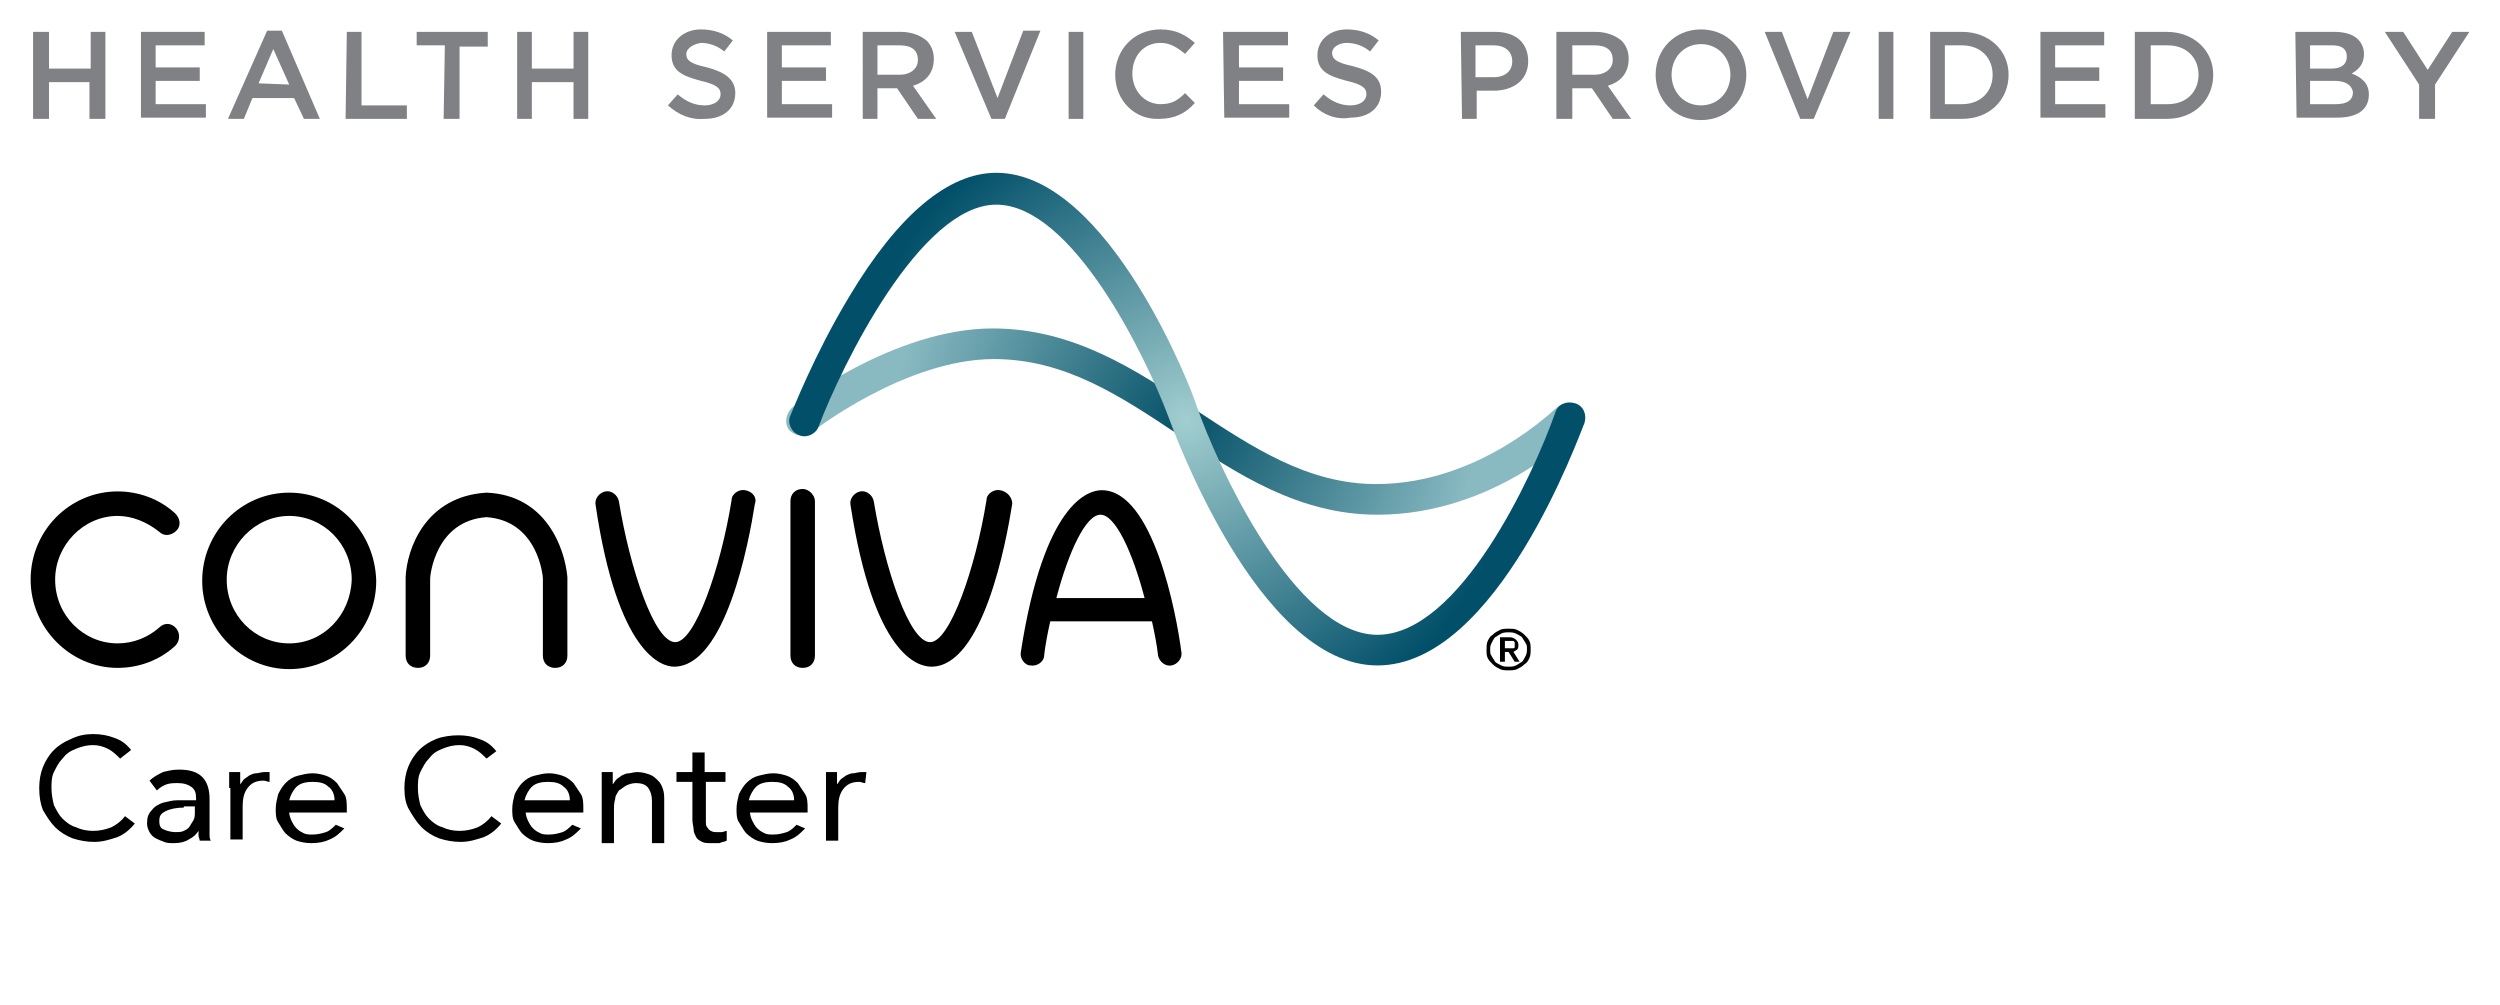 <?xml version="1.0" encoding="utf-8"?>
<!-- Generator: Adobe Illustrator 26.5.0, SVG Export Plug-In . SVG Version: 6.00 Build 0)  -->
<svg version="1.1" xmlns="http://www.w3.org/2000/svg" xmlns:xlink="http://www.w3.org/1999/xlink" x="0px" y="0px"
	 viewBox="0 0 204 82" style="enable-background:new 0 0 204 82;" xml:space="preserve">
<style type="text/css">
	.st0{fill:#808184;}
	.st1{fill:url(#SVGID_1_);}
	.st2{fill:url(#SVGID_00000108300515910232678870000014634869718490881209_);}
</style>
<g id="Layer_1">
	<g id="Layer_1_00000062912310278182554660000005946386549159626127_">
		<g>
			<path class="st0" d="M2.7,2.6H4v3h3.4v-3h1.2v7.1H7.3v-3H4v3H2.7V2.6z"/>
			<path class="st0" d="M11.4,2.6h5.3v1.1h-4v1.8h3.6v1.1h-3.6v1.9h4.1v1.1h-5.3v-7L11.4,2.6z"/>
			<path class="st0" d="M21.8,2.5H23l3.1,7.2h-1.3L24,8h-3.4l-0.7,1.7h-1.3L21.8,2.5z M23.6,6.9L22.3,4l-1.2,2.8L23.6,6.9L23.6,6.9z
				"/>
			<path class="st0" d="M28.3,2.6h1.2v6h3.7v1.1h-5L28.3,2.6L28.3,2.6z"/>
			<path class="st0" d="M36.3,3.7H34V2.6h5.8v1.2h-2.3v5.9h-1.3L36.3,3.7L36.3,3.7z"/>
			<path class="st0" d="M42.2,2.6h1.2v3h3.4v-3H48v7.1h-1.2v-3h-3.4v3h-1.2L42.2,2.6z"/>
			<path class="st0" d="M54.5,8.6l0.8-0.9c0.7,0.6,1.4,0.9,2.2,0.9s1.3-0.4,1.3-0.9l0,0c0-0.5-0.3-0.8-1.6-1.1
				c-1.5-0.4-2.4-0.8-2.4-2.1l0,0c0-1.2,1-2.1,2.4-2.1c1,0,1.9,0.3,2.6,0.9l-0.7,0.9c-0.6-0.5-1.3-0.7-1.9-0.7C56.5,3.6,56,4,56,4.4
				l0,0c0,0.5,0.3,0.8,1.7,1.1c1.5,0.4,2.3,1,2.3,2.1l0,0c0,1.3-1,2.1-2.5,2.1C56.4,9.8,55.4,9.4,54.5,8.6z"/>
			<path class="st0" d="M62.5,2.6h5.3v1.1h-4v1.8h3.6v1.1h-3.6v1.9h4.1v1.1h-5.3v-7L62.5,2.6z"/>
			<path class="st0" d="M70.3,2.6h3.2c0.9,0,1.6,0.3,2.1,0.7c0.4,0.4,0.6,0.9,0.6,1.5l0,0c0,1.2-0.7,1.9-1.7,2.2l1.9,2.7h-1.5
				l-1.7-2.5h-1.6v2.5h-1.2V2.6H70.3z M73.4,6.1c0.9,0,1.5-0.5,1.5-1.2l0,0c0-0.8-0.5-1.2-1.5-1.2h-1.8v2.4L73.4,6.1z"/>
			<path class="st0" d="M77.9,2.6h1.4L81.4,8l2.1-5.5h1.4L82,9.7h-1.1L77.9,2.6z"/>
			<path class="st0" d="M87.2,2.6h1.2v7.1h-1.2V2.6z"/>
			<path class="st0" d="M91,6.1L91,6.1c0-2,1.5-3.7,3.7-3.7c1.3,0,2.1,0.5,2.8,1.1l-0.8,0.9c-0.6-0.5-1.2-0.9-2-0.9
				c-1.4,0-2.3,1.1-2.3,2.5l0,0c0,1.4,1,2.5,2.3,2.5c0.9,0,1.4-0.3,2-0.9l0.8,0.8c-0.7,0.8-1.6,1.3-2.9,1.3C92.6,9.8,91,8.2,91,6.1z
				"/>
			<path class="st0" d="M99.8,2.6h5.3v1.1h-4v1.8h3.6v1.1h-3.6v1.9h4.1v1.1h-5.3L99.8,2.6L99.8,2.6z"/>
			<path class="st0" d="M107.2,8.6l0.8-0.9c0.7,0.6,1.4,0.9,2.2,0.9c0.8,0,1.3-0.4,1.3-0.9l0,0c0-0.5-0.3-0.8-1.6-1.1
				c-1.5-0.4-2.4-0.8-2.4-2.1l0,0c0-1.2,1-2.1,2.4-2.1c1,0,1.9,0.3,2.6,0.9l-0.7,0.9c-0.6-0.5-1.3-0.7-1.9-0.7
				c-0.7,0-1.2,0.4-1.2,0.8l0,0c0,0.5,0.3,0.8,1.7,1.1c1.5,0.4,2.3,0.9,2.3,2.1l0,0c0,1.3-1,2.1-2.5,2.1
				C109.1,9.8,108,9.4,107.2,8.6z"/>
			<path class="st0" d="M119.2,2.6h2.8c1.7,0,2.7,0.9,2.7,2.4l0,0c0,1.6-1.3,2.4-2.8,2.4h-1.4v2.3h-1.2L119.2,2.6L119.2,2.6z
				 M121.9,6.3c0.9,0,1.5-0.5,1.5-1.3l0,0c0-0.8-0.6-1.3-1.5-1.3h-1.5v2.6H121.9z"/>
			<path class="st0" d="M127,2.6h3.2c0.9,0,1.6,0.3,2.1,0.7c0.4,0.4,0.6,0.9,0.6,1.5l0,0c0,1.2-0.7,1.9-1.7,2.2l1.9,2.7h-1.5
				l-1.7-2.5h-1.6v2.5H127V2.6z M130.1,6.1c0.9,0,1.5-0.5,1.5-1.2l0,0c0-0.8-0.5-1.2-1.5-1.2h-1.8v2.4L130.1,6.1z"/>
			<path class="st0" d="M135.1,6.1L135.1,6.1c0-2,1.5-3.7,3.7-3.7s3.7,1.7,3.7,3.7l0,0c0,2-1.5,3.7-3.7,3.7S135.1,8.1,135.1,6.1z
				 M141.2,6.1L141.2,6.1c0-1.4-1-2.5-2.4-2.5s-2.4,1.1-2.4,2.5l0,0c0,1.4,1,2.5,2.4,2.5S141.2,7.5,141.2,6.1z"/>
			<path class="st0" d="M144,2.6h1.4l2.1,5.5l2.1-5.5h1.4l-3,7.1h-1.1L144,2.6z"/>
			<path class="st0" d="M153.3,2.6h1.2v7.1h-1.2V2.6z"/>
			<path class="st0" d="M157.5,2.6h2.6c2.2,0,3.8,1.5,3.8,3.5l0,0c0,2-1.5,3.6-3.8,3.6h-2.6V2.6z M158.7,3.7v4.8h1.4
				c1.5,0,2.5-1,2.5-2.4l0,0c0-1.4-1-2.4-2.5-2.4C160.1,3.7,158.7,3.7,158.7,3.7z"/>
			<path class="st0" d="M166.4,2.6h5.3v1.1h-4v1.8h3.6v1.1h-3.6v1.9h4.1v1.1h-5.3v-7L166.4,2.6z"/>
			<path class="st0" d="M174.2,2.6h2.6c2.2,0,3.8,1.5,3.8,3.5l0,0c0,2-1.5,3.6-3.8,3.6h-2.6V2.6z M175.5,3.7v4.8h1.4
				c1.5,0,2.5-1,2.5-2.4l0,0c0-1.4-1-2.4-2.5-2.4L175.5,3.7z"/>
			<path class="st0" d="M187.3,2.6h3.2c0.8,0,1.5,0.2,1.9,0.6c0.3,0.3,0.5,0.7,0.5,1.2l0,0c0,0.9-0.5,1.3-1,1.6
				c0.8,0.3,1.4,0.8,1.4,1.7l0,0c0,1.3-1,1.9-2.6,1.9h-3.3L187.3,2.6L187.3,2.6z M191.5,4.6c0-0.6-0.4-0.9-1.2-0.9h-1.8v1.9h1.7
				C191,5.6,191.5,5.3,191.5,4.6L191.5,4.6z M190.5,6.6h-2v1.9h2.1c0.9,0,1.4-0.3,1.4-1l0,0C191.9,7,191.5,6.6,190.5,6.6z"/>
			<path class="st0" d="M197.4,6.9l-2.8-4.3h1.5l2,3.1l2-3.1h1.4l-2.8,4.3v2.8h-1.3L197.4,6.9L197.4,6.9z"/>
		</g>
	</g>
</g>
<g id="Layer_2">
	<g>
		<radialGradient id="SVGID_1_" cx="96.747" cy="34.41" r="23.619" gradientUnits="userSpaceOnUse">
			<stop  offset="0" style="stop-color:#045067"/>
			<stop  offset="1" style="stop-color:#89BAC2"/>
		</radialGradient>
		<path class="st1" d="M112.4,42c-6.4,0-11.4-3.3-16.2-6.5c-4.8-3.2-9.3-6.2-15.1-6.2c-7.2,0-14.8,5.9-14.9,6
			c-0.5,0.4-1.3,0.3-1.8-0.2c-0.4-0.5-0.3-1.3,0.2-1.8c0.3-0.3,8.4-6.5,16.4-6.5c6.5,0,11.6,3.3,16.5,6.6c4.7,3.1,9.2,6.1,14.8,6.1
			c8.5,0,14.6-6.2,14.7-6.2c0.5-0.5,1.3-0.5,1.8,0c0.5,0.5,0.5,1.3,0,1.8C128.6,35.3,122,42,112.4,42z"/>
		
			<radialGradient id="SVGID_00000006671723080949302210000011838637433605831584_" cx="96.811" cy="34.283" r="26.985" gradientUnits="userSpaceOnUse">
			<stop  offset="0" style="stop-color:#A2CED0"/>
			<stop  offset="1" style="stop-color:#014F69"/>
		</radialGradient>
		<path style="fill:url(#SVGID_00000006671723080949302210000011838637433605831584_);" d="M112.4,54.3c-9.8,0-16.8-19.6-17.1-20.4
			c-1.8-4.8-7.8-17.2-14-17.2c-6.2,0-12.6,13.1-14.5,18.1c-0.2,0.6-1,1-1.6,0.7c-0.6-0.2-1-1-0.7-1.6c0.1-0.2,1.9-4.9,4.8-9.7
			c4-6.7,8.1-10.1,12-10.1c9.2,0,16.1,18.1,16.3,18.9c1.8,5.2,8.1,18.8,14.8,18.8c6.7,0,12.7-13,14.5-18.1c0.2-0.7,0.9-1,1.6-0.8
			c0.7,0.2,1,0.9,0.8,1.6C128.9,35.4,122.2,54.3,112.4,54.3z"/>
	</g>
	<g>
		<path d="M9.8,61.9c-0.3-0.3-0.6-0.6-1-0.8c-0.4-0.2-0.8-0.3-1.2-0.3c-0.5,0-0.9,0.1-1.4,0.3s-0.8,0.4-1.1,0.8
			c-0.3,0.3-0.5,0.7-0.7,1.1c-0.2,0.4-0.2,0.9-0.2,1.3c0,0.5,0.1,1,0.2,1.4c0.2,0.4,0.4,0.8,0.7,1.1s0.7,0.6,1.1,0.7
			c0.4,0.2,0.9,0.3,1.4,0.3c0.5,0,1-0.1,1.5-0.3c0.4-0.2,0.8-0.5,1.1-0.9l0.8,0.6c-0.4,0.5-0.9,0.9-1.4,1.1
			c-0.6,0.2-1.2,0.4-1.9,0.4c-0.6,0-1.2-0.1-1.8-0.3c-0.5-0.2-1-0.5-1.4-0.9c-0.4-0.4-0.7-0.9-1-1.4c-0.2-0.5-0.3-1.1-0.3-1.8
			c0-0.6,0.1-1.2,0.3-1.7c0.2-0.5,0.5-1,0.9-1.4c0.4-0.4,0.9-0.7,1.4-0.9C6.4,60,7,59.9,7.6,59.9c0.6,0,1.2,0.1,1.7,0.3
			c0.6,0.2,1,0.5,1.4,1L9.8,61.9z"/>
		<path d="M12.2,63.7c0.3-0.3,0.7-0.5,1.1-0.7c0.4-0.1,0.8-0.2,1.3-0.2c0.9,0,1.5,0.2,1.9,0.6s0.6,1,0.6,1.8v2.4c0,0.2,0,0.3,0,0.5
			c0,0.2,0,0.3,0.1,0.5h-0.9c0-0.1-0.1-0.3-0.1-0.4c0-0.2,0-0.3,0-0.4h0c-0.2,0.3-0.4,0.5-0.8,0.7c-0.3,0.2-0.7,0.3-1.2,0.3
			c-0.3,0-0.6,0-0.8-0.1c-0.3-0.1-0.5-0.2-0.7-0.3c-0.2-0.1-0.4-0.3-0.5-0.5s-0.2-0.4-0.2-0.7c0-0.5,0.1-0.8,0.4-1.1
			c0.2-0.3,0.6-0.5,0.9-0.6c0.4-0.1,0.8-0.2,1.2-0.2c0.4,0,0.8,0,1.2,0H16v-0.2c0-0.4-0.1-0.7-0.4-0.9s-0.6-0.3-1.1-0.3
			c-0.3,0-0.6,0-0.9,0.1s-0.6,0.3-0.8,0.5L12.2,63.7z M15,65.9c-0.6,0-1.1,0.1-1.5,0.3S13,66.6,13,67c0,0.4,0.1,0.6,0.4,0.7
			c0.2,0.1,0.6,0.2,0.9,0.2c0.3,0,0.5,0,0.7-0.1s0.4-0.2,0.5-0.4s0.2-0.3,0.3-0.5s0.1-0.4,0.1-0.7v-0.4H15z"/>
		<path d="M18.7,64.3c0-0.3,0-0.5,0-0.7c0-0.2,0-0.4,0-0.6h0.9c0,0.2,0,0.3,0,0.5s0,0.3,0,0.5h0c0.1-0.1,0.2-0.3,0.3-0.4
			c0.1-0.1,0.3-0.2,0.4-0.3c0.2-0.1,0.4-0.2,0.6-0.2s0.4-0.1,0.7-0.1c0.1,0,0.1,0,0.2,0c0.1,0,0.1,0,0.2,0L22,63.8
			c-0.2,0-0.3-0.1-0.5-0.1c-0.6,0-1,0.2-1.3,0.6c-0.3,0.4-0.4,0.9-0.4,1.5v2.7h-1V64.3z"/>
		<path d="M28.1,67.6c-0.4,0.4-0.7,0.7-1.2,0.9c-0.4,0.2-0.9,0.3-1.5,0.3c-0.5,0-0.9-0.1-1.2-0.2s-0.7-0.4-0.9-0.6s-0.4-0.6-0.6-0.9
			s-0.2-0.7-0.2-1.1c0-0.4,0.1-0.8,0.2-1.2c0.2-0.4,0.4-0.7,0.6-0.9c0.3-0.3,0.6-0.5,1-0.6c0.4-0.1,0.8-0.2,1.2-0.2
			c0.4,0,0.8,0.1,1.1,0.2c0.3,0.1,0.6,0.3,0.9,0.6c0.2,0.3,0.4,0.6,0.6,0.9s0.2,0.8,0.2,1.2v0.3h-4.7c0,0.2,0.1,0.5,0.2,0.7
			c0.1,0.2,0.2,0.4,0.4,0.6c0.2,0.2,0.4,0.3,0.6,0.4s0.5,0.1,0.7,0.1c0.4,0,0.8-0.1,1.1-0.2c0.3-0.1,0.6-0.4,0.8-0.6L28.1,67.6z
			 M27.3,65.3c0-0.5-0.2-0.9-0.5-1.1c-0.3-0.3-0.7-0.4-1.3-0.4c-0.5,0-1,0.1-1.3,0.4c-0.3,0.3-0.5,0.7-0.6,1.1H27.3z"/>
		<path d="M39.7,61.9c-0.3-0.3-0.6-0.6-1-0.8c-0.4-0.2-0.8-0.3-1.2-0.3c-0.5,0-0.9,0.1-1.4,0.3s-0.8,0.4-1.1,0.8
			c-0.3,0.3-0.5,0.7-0.7,1.1c-0.2,0.4-0.2,0.9-0.2,1.3c0,0.5,0.1,1,0.2,1.4c0.2,0.4,0.4,0.8,0.7,1.1s0.7,0.6,1.1,0.7
			c0.4,0.2,0.9,0.3,1.4,0.3c0.5,0,1-0.1,1.5-0.3c0.4-0.2,0.8-0.5,1.1-0.9l0.8,0.6c-0.4,0.5-0.9,0.9-1.4,1.1
			c-0.6,0.2-1.2,0.4-1.9,0.4c-0.6,0-1.2-0.1-1.8-0.3c-0.5-0.2-1-0.5-1.4-0.9c-0.4-0.4-0.7-0.9-1-1.4C33.1,65.6,33,65,33,64.3
			c0-0.6,0.1-1.2,0.3-1.7c0.2-0.5,0.5-1,0.9-1.4c0.4-0.4,0.9-0.7,1.4-0.9c0.5-0.2,1.2-0.3,1.8-0.3c0.6,0,1.2,0.1,1.7,0.3
			c0.6,0.2,1,0.5,1.4,1L39.7,61.9z"/>
		<path d="M47.4,67.6c-0.4,0.4-0.7,0.7-1.2,0.9c-0.4,0.2-0.9,0.3-1.5,0.3c-0.5,0-0.9-0.1-1.2-0.2s-0.7-0.4-0.9-0.6s-0.4-0.6-0.6-0.9
			s-0.2-0.7-0.2-1.1c0-0.4,0.1-0.8,0.2-1.2c0.2-0.4,0.4-0.7,0.6-0.9c0.3-0.3,0.6-0.5,1-0.6c0.4-0.1,0.8-0.2,1.2-0.2
			c0.4,0,0.8,0.1,1.1,0.2c0.3,0.1,0.6,0.3,0.9,0.6c0.2,0.3,0.4,0.6,0.6,0.9s0.2,0.8,0.2,1.2v0.3h-4.7c0,0.2,0.1,0.5,0.2,0.7
			c0.1,0.2,0.2,0.4,0.4,0.6c0.2,0.2,0.4,0.3,0.6,0.4s0.5,0.1,0.7,0.1c0.4,0,0.8-0.1,1.1-0.2c0.3-0.1,0.6-0.4,0.8-0.6L47.4,67.6z
			 M46.5,65.3c0-0.5-0.2-0.9-0.5-1.1c-0.3-0.3-0.7-0.4-1.3-0.4c-0.5,0-1,0.1-1.3,0.4c-0.3,0.3-0.5,0.7-0.6,1.1H46.5z"/>
		<path d="M49.1,64.3c0-0.3,0-0.5,0-0.7c0-0.2,0-0.4,0-0.6H50c0,0.2,0,0.3,0,0.5s0,0.3,0,0.5h0c0.1-0.1,0.2-0.3,0.3-0.4
			c0.1-0.1,0.3-0.2,0.4-0.3c0.2-0.1,0.4-0.2,0.6-0.2s0.4-0.1,0.7-0.1c0.4,0,0.7,0.1,1,0.2c0.3,0.1,0.5,0.3,0.7,0.5
			c0.2,0.2,0.3,0.4,0.4,0.7c0.1,0.3,0.1,0.6,0.1,0.9v3.5h-1v-3.4c0-0.5-0.1-0.8-0.3-1.1c-0.2-0.3-0.6-0.4-1-0.4
			c-0.3,0-0.6,0.1-0.8,0.2c-0.2,0.1-0.4,0.3-0.6,0.4c-0.1,0.2-0.3,0.4-0.3,0.7c-0.1,0.3-0.1,0.6-0.1,0.9v2.7h-1V64.3z"/>
		<path d="M59.3,63.8h-1.7v2.8c0,0.2,0,0.4,0,0.5s0,0.3,0.1,0.4c0.1,0.1,0.1,0.2,0.3,0.3s0.3,0.1,0.5,0.1c0.1,0,0.3,0,0.4,0
			c0.1,0,0.3-0.1,0.4-0.1l0,0.8c-0.2,0.1-0.4,0.1-0.6,0.2c-0.2,0-0.4,0-0.6,0c-0.4,0-0.6,0-0.8-0.1c-0.2-0.1-0.4-0.2-0.5-0.4
			s-0.2-0.4-0.2-0.6c0-0.2-0.1-0.5-0.1-0.8v-3.1h-1.3V63h1.3v-1.6h1V63h1.7V63.8z"/>
		<path d="M65.7,67.6c-0.4,0.4-0.7,0.7-1.2,0.9c-0.4,0.2-0.9,0.3-1.5,0.3c-0.5,0-0.9-0.1-1.2-0.2s-0.7-0.4-0.9-0.6s-0.4-0.6-0.6-0.9
			s-0.2-0.7-0.2-1.1c0-0.4,0.1-0.8,0.2-1.2c0.2-0.4,0.4-0.7,0.6-0.9c0.3-0.3,0.6-0.5,1-0.6c0.4-0.1,0.8-0.2,1.2-0.2
			c0.4,0,0.8,0.1,1.1,0.2c0.3,0.1,0.6,0.3,0.9,0.6c0.2,0.3,0.4,0.6,0.6,0.9s0.2,0.8,0.2,1.2v0.3h-4.7c0,0.2,0.1,0.5,0.2,0.7
			c0.1,0.2,0.2,0.4,0.4,0.6c0.2,0.2,0.4,0.3,0.6,0.4s0.5,0.1,0.7,0.1c0.4,0,0.8-0.1,1.1-0.2c0.3-0.1,0.6-0.4,0.8-0.6L65.7,67.6z
			 M64.8,65.3c0-0.5-0.2-0.9-0.5-1.1c-0.3-0.3-0.7-0.4-1.3-0.4c-0.5,0-1,0.1-1.3,0.4c-0.3,0.3-0.5,0.7-0.6,1.1H64.8z"/>
		<path d="M67.4,64.3c0-0.3,0-0.5,0-0.7c0-0.2,0-0.4,0-0.6h0.9c0,0.2,0,0.3,0,0.5s0,0.3,0,0.5h0c0.1-0.1,0.2-0.3,0.3-0.4
			c0.1-0.1,0.3-0.2,0.4-0.3c0.2-0.1,0.4-0.2,0.6-0.2s0.4-0.1,0.7-0.1c0.1,0,0.1,0,0.2,0c0.1,0,0.1,0,0.2,0l-0.1,0.9
			c-0.2,0-0.3-0.1-0.5-0.1c-0.6,0-1,0.2-1.3,0.6c-0.3,0.4-0.4,0.9-0.4,1.5v2.7h-1V64.3z"/>
	</g>
	<g>
		<path d="M121.3,53c0-0.2,0-0.5,0.1-0.7c0.1-0.2,0.2-0.4,0.4-0.5c0.2-0.2,0.4-0.3,0.6-0.4c0.2-0.1,0.5-0.1,0.7-0.1
			c0.2,0,0.5,0,0.7,0.1c0.2,0.1,0.4,0.2,0.6,0.4c0.2,0.2,0.3,0.3,0.4,0.5c0.1,0.2,0.1,0.4,0.1,0.7c0,0.2,0,0.5-0.1,0.7
			c-0.1,0.2-0.2,0.4-0.4,0.5c-0.2,0.2-0.4,0.3-0.6,0.4c-0.2,0.1-0.5,0.1-0.7,0.1c-0.2,0-0.5,0-0.7-0.1c-0.2-0.1-0.4-0.2-0.6-0.4
			c-0.2-0.2-0.3-0.3-0.4-0.5C121.3,53.5,121.3,53.3,121.3,53z M121.6,53c0,0.2,0,0.4,0.1,0.5c0.1,0.2,0.2,0.3,0.3,0.5
			c0.1,0.1,0.3,0.2,0.5,0.3c0.2,0.1,0.4,0.1,0.6,0.1s0.4,0,0.6-0.1c0.2-0.1,0.3-0.2,0.5-0.3c0.1-0.1,0.2-0.3,0.3-0.5
			c0.1-0.2,0.1-0.4,0.1-0.5c0-0.2,0-0.4-0.1-0.5c-0.1-0.2-0.2-0.3-0.3-0.5c-0.1-0.1-0.3-0.2-0.5-0.3c-0.2-0.1-0.4-0.1-0.6-0.1
			s-0.4,0-0.6,0.1c-0.2,0.1-0.3,0.2-0.5,0.3c-0.1,0.1-0.2,0.3-0.3,0.5C121.6,52.7,121.6,52.8,121.6,53z M122.4,52h0.8
			c0.2,0,0.4,0.1,0.5,0.2c0.1,0.1,0.2,0.2,0.2,0.4c0,0.2,0,0.3-0.1,0.4c-0.1,0.1-0.2,0.1-0.3,0.2l0.5,0.8h-0.4l-0.5-0.8h-0.3V54
			h-0.4V52z M122.8,52.9h0.3c0.1,0,0.1,0,0.2,0c0.1,0,0.1,0,0.2,0c0,0,0.1,0,0.1-0.1c0,0,0-0.1,0-0.2c0-0.1,0-0.1,0-0.2
			c0,0-0.1-0.1-0.1-0.1c0,0-0.1,0-0.2,0c-0.1,0-0.1,0-0.2,0h-0.3V52.9z"/>
	</g>
	<g>
		<path d="M23.6,40.2c-3.9,0-7.1,3.2-7.1,7.2c0,3.9,3.2,7.2,7.1,7.2s7.1-3.2,7.1-7.2C30.6,43.4,27.5,40.2,23.6,40.2z M23.6,52.5
			c-2.8,0-5.1-2.3-5.1-5.2c0-2.8,2.3-5.2,5.1-5.2c2.8,0,5.1,2.3,5.1,5.2C28.6,50.2,26.4,52.5,23.6,52.5z"/>
		<path d="M13,51.2c-0.9,0.8-2.1,1.3-3.4,1.3c-2.8,0-5.1-2.3-5.1-5.2c0-2.8,2.3-5.2,5.1-5.2c1.2,0,2.4,0.5,3.4,1.3
			c0.4,0.4,1,0.3,1.4-0.1c0.4-0.4,0.3-1-0.1-1.4c-1.3-1.2-3-1.8-4.7-1.8c-3.9,0-7.1,3.2-7.1,7.2c0,3.9,3.2,7.2,7.1,7.2
			c1.7,0,3.4-0.6,4.7-1.8c0.4-0.4,0.4-1,0.1-1.4C14,50.8,13.4,50.8,13,51.2z"/>
		<path d="M39.7,40.2C39.7,40.2,39.7,40.2,39.7,40.2C39.6,40.2,39.6,40.2,39.7,40.2c-5,0.3-6.5,4.6-6.6,6.9v6.4c0,0.6,0.4,1,1,1
			s1-0.4,1-1l0-6.3c0-0.2,0.4-4.7,4.6-5c4.2,0.3,4.6,4.8,4.6,5l0,6.3c0,0.6,0.4,1,1,1s1-0.4,1-1v-6.4C46.1,44.8,44.6,40.4,39.7,40.2
			z"/>
		<path d="M65.5,39.9c-0.6,0-1,0.4-1,1v12.6c0,0.6,0.4,1,1,1s1-0.4,1-1V40.9C66.5,40.4,66,39.9,65.5,39.9z"/>
		<path d="M60.8,40c-0.5-0.1-1.1,0.3-1.1,0.8c-0.9,5.6-3,11.6-4.6,11.6c-1.7,0-3.7-6-4.6-11.5c-0.1-0.5-0.6-0.9-1.1-0.8
			c-0.5,0.1-0.9,0.6-0.8,1.1C50.4,53.4,54,54.4,55,54.4c4.2,0,6.1-10.1,6.6-13.3C61.8,40.6,61.4,40.1,60.8,40z"/>
		<path d="M81.6,40c-0.5-0.1-1.1,0.3-1.1,0.8c-0.9,5.6-3,11.6-4.6,11.6c-1.7,0-3.7-6-4.6-11.5c-0.1-0.5-0.6-0.9-1.1-0.8
			c-0.5,0.1-0.9,0.6-0.8,1.1c1.9,12.3,5.5,13.2,6.6,13.2c4.2,0,6.1-10.1,6.6-13.3C82.6,40.6,82.2,40.1,81.6,40z"/>
		<path d="M89.9,40c-1.1,0-4.7,1-6.6,13.2c-0.1,0.5,0.3,1.1,0.8,1.1c0.5,0.1,1.1-0.3,1.1-0.8c0.1-0.9,0.3-1.9,0.5-2.8H94
			c0.2,0.9,0.4,1.9,0.5,2.8c0.1,0.5,0.6,0.9,1.1,0.8c0.5-0.1,0.9-0.6,0.8-1.1C96,50.1,94.1,40,89.9,40z M86.2,48.8
			c1-3.8,2.4-6.8,3.6-6.8c1.2,0,2.6,3,3.6,6.8H86.2z"/>
	</g>
</g>
</svg>

